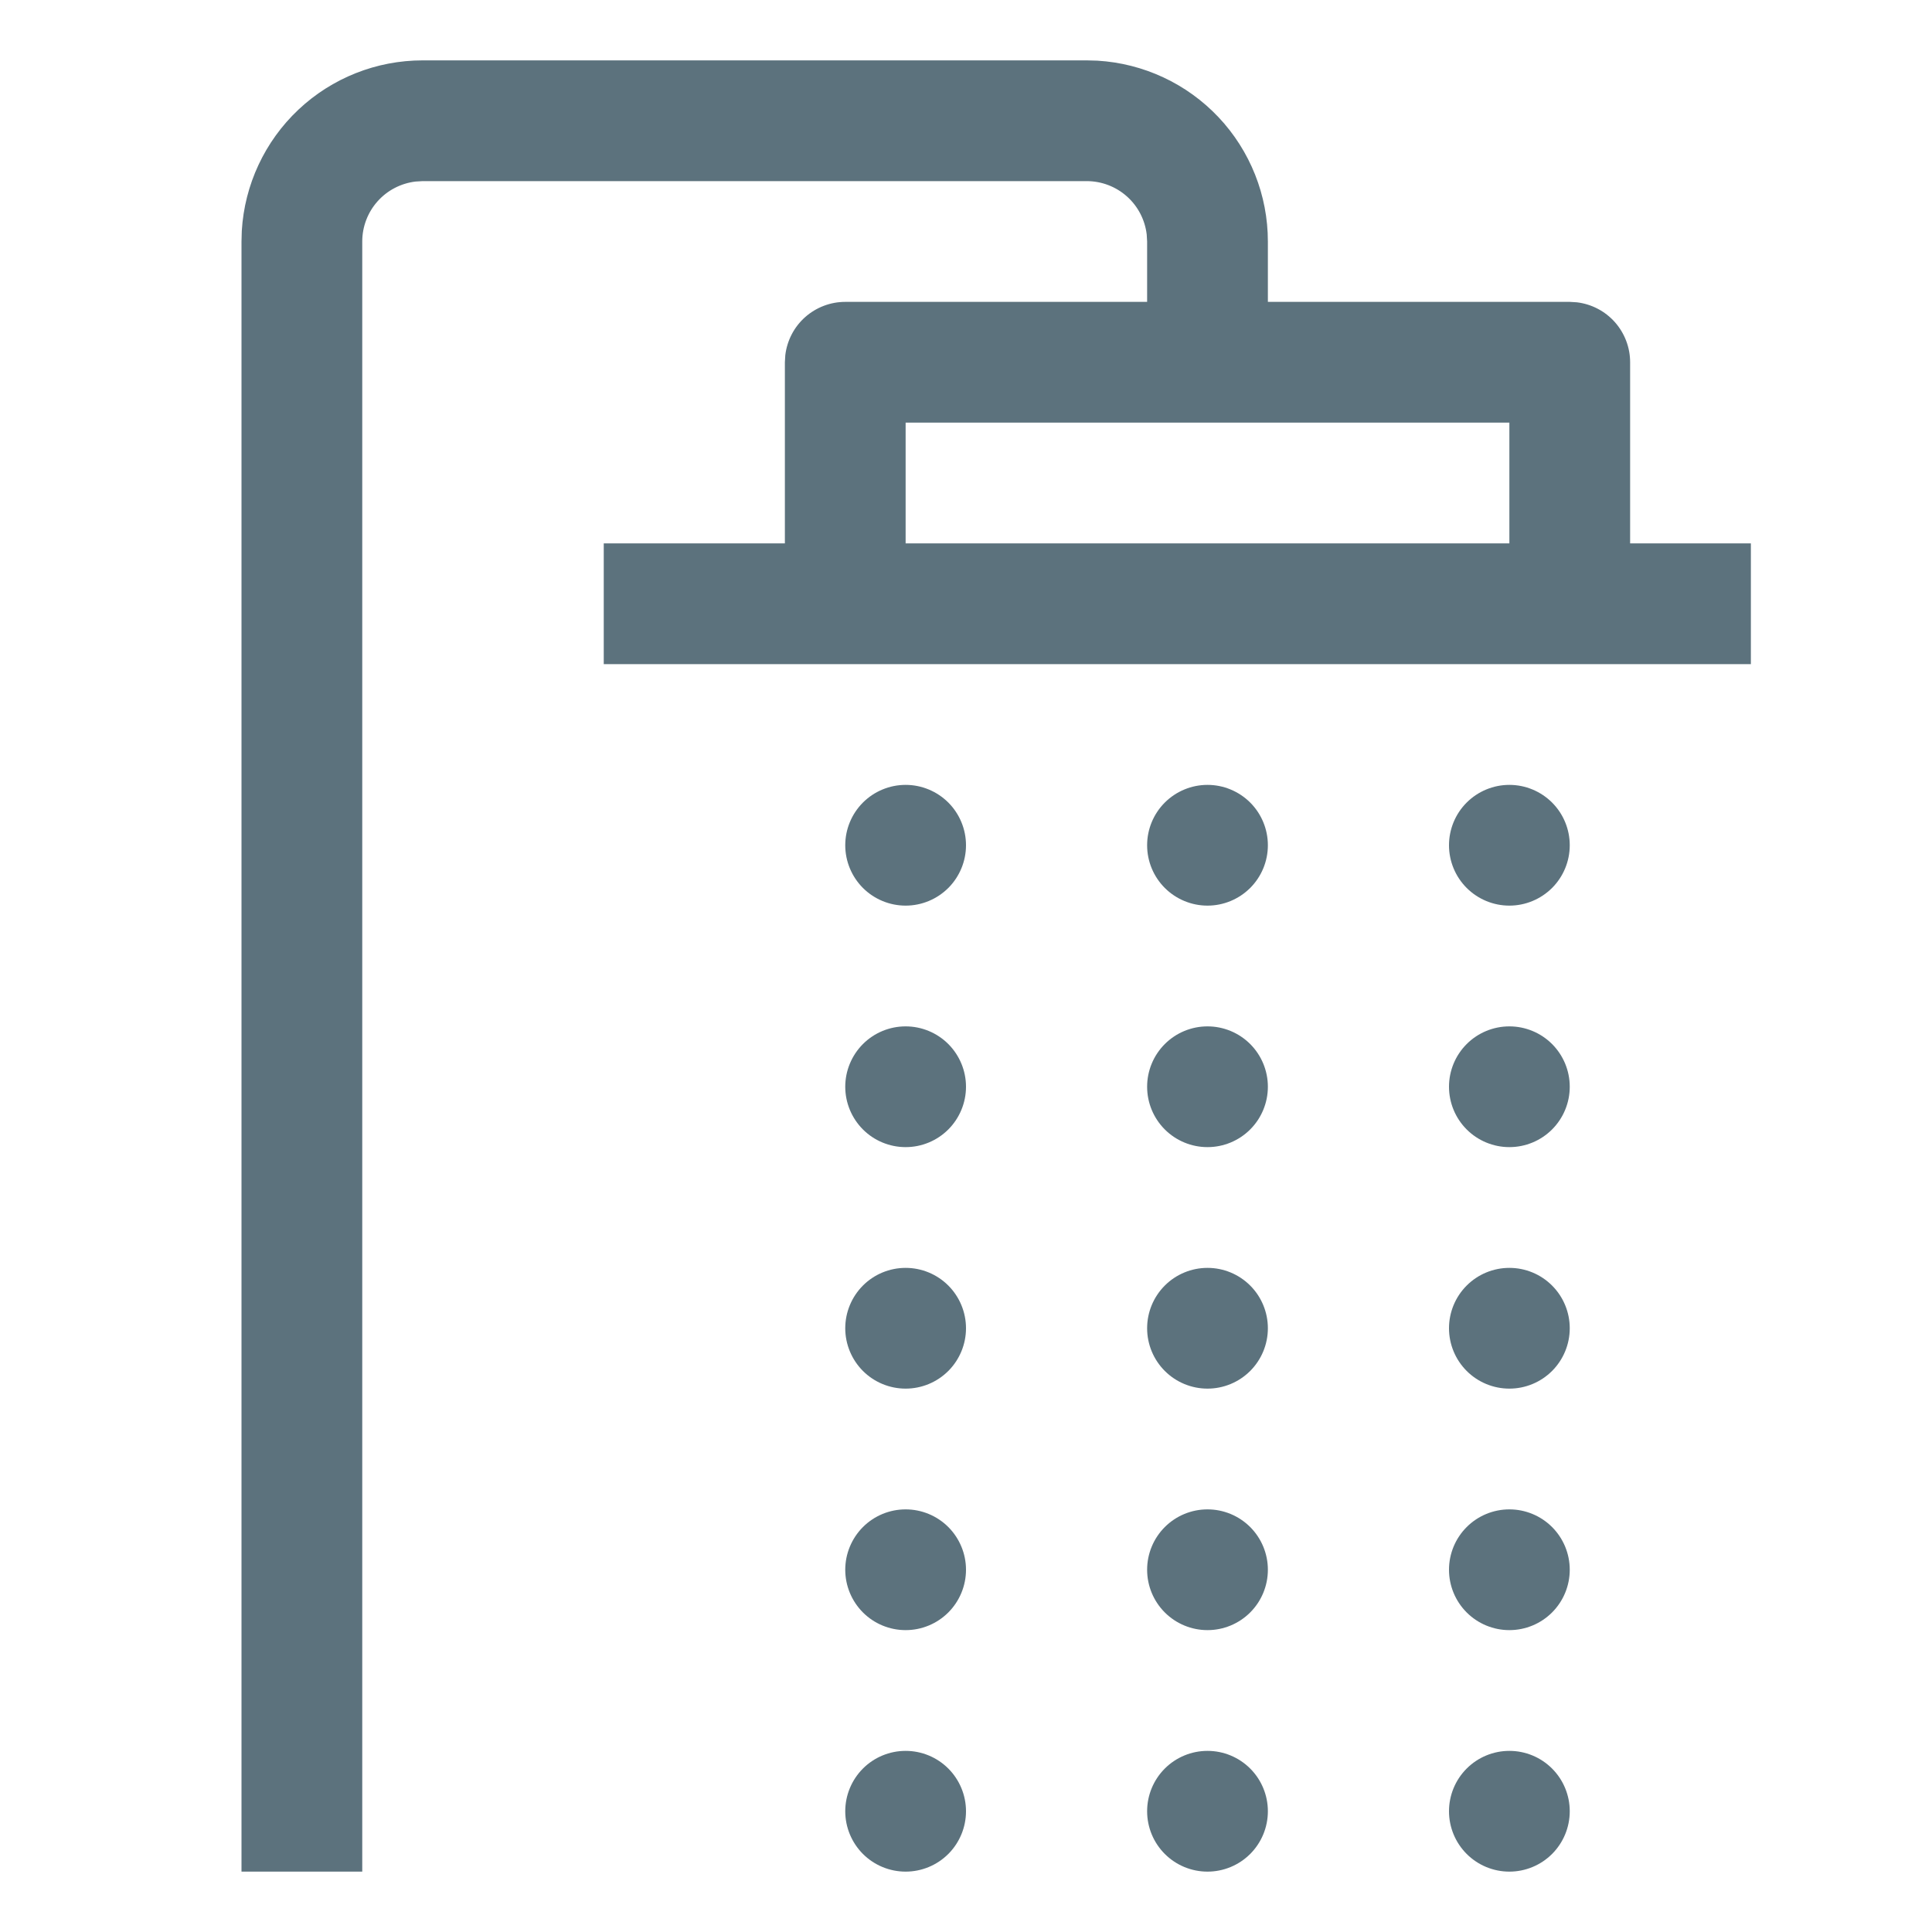 <?xml version="1.0" encoding="UTF-8"?> <svg xmlns="http://www.w3.org/2000/svg" width="60" height="60" viewBox="0 0 60 60" fill="none"><path d="M13.125 1.875C11.69 1.875 10.31 2.423 9.266 3.407C8.222 4.392 7.594 5.738 7.509 7.17L7.5 7.5V58.125H11.25V7.5C11.25 7.041 11.419 6.597 11.724 6.254C12.029 5.911 12.45 5.692 12.906 5.638L13.125 5.625H33.75C34.209 5.625 34.653 5.794 34.996 6.099C35.339 6.404 35.558 6.825 35.612 7.281L35.625 7.5V9.375H26.25C25.791 9.375 25.348 9.544 25.004 9.849C24.661 10.154 24.442 10.575 24.388 11.031L24.375 11.25V16.875H18.75V20.625H54.375V16.875H50.625V11.25C50.625 10.791 50.456 10.348 50.151 10.004C49.846 9.661 49.425 9.442 48.969 9.388L48.75 9.375H39.375V7.5C39.375 6.065 38.827 4.685 37.843 3.641C36.858 2.597 35.512 1.969 34.08 1.884L33.75 1.875H13.125ZM37.5 54.375C37.003 54.375 36.526 54.572 36.174 54.924C35.822 55.276 35.625 55.753 35.625 56.25C35.625 56.747 35.822 57.224 36.174 57.576C36.526 57.928 37.003 58.125 37.5 58.125C37.997 58.125 38.474 57.928 38.826 57.576C39.178 57.224 39.375 56.747 39.375 56.25C39.375 55.753 39.178 55.276 38.826 54.924C38.474 54.572 37.997 54.375 37.5 54.375ZM46.875 54.375C46.378 54.375 45.901 54.572 45.549 54.924C45.197 55.276 45 55.753 45 56.25C45 56.747 45.197 57.224 45.549 57.576C45.901 57.928 46.378 58.125 46.875 58.125C47.372 58.125 47.849 57.928 48.201 57.576C48.553 57.224 48.75 56.747 48.75 56.25C48.75 55.753 48.553 55.276 48.201 54.924C47.849 54.572 47.372 54.375 46.875 54.375ZM28.125 54.375C27.628 54.375 27.151 54.572 26.799 54.924C26.448 55.276 26.25 55.753 26.25 56.25C26.25 56.747 26.448 57.224 26.799 57.576C27.151 57.928 27.628 58.125 28.125 58.125C28.622 58.125 29.099 57.928 29.451 57.576C29.802 57.224 30 56.747 30 56.25C30 55.753 29.802 55.276 29.451 54.924C29.099 54.572 28.622 54.375 28.125 54.375ZM37.5 46.875C37.003 46.875 36.526 47.072 36.174 47.424C35.822 47.776 35.625 48.253 35.625 48.75C35.625 49.247 35.822 49.724 36.174 50.076C36.526 50.428 37.003 50.625 37.5 50.625C37.997 50.625 38.474 50.428 38.826 50.076C39.178 49.724 39.375 49.247 39.375 48.75C39.375 48.253 39.178 47.776 38.826 47.424C38.474 47.072 37.997 46.875 37.5 46.875ZM46.875 46.875C46.378 46.875 45.901 47.072 45.549 47.424C45.197 47.776 45 48.253 45 48.75C45 49.247 45.197 49.724 45.549 50.076C45.901 50.428 46.378 50.625 46.875 50.625C47.372 50.625 47.849 50.428 48.201 50.076C48.553 49.724 48.75 49.247 48.75 48.75C48.75 48.253 48.553 47.776 48.201 47.424C47.849 47.072 47.372 46.875 46.875 46.875ZM28.125 46.875C27.628 46.875 27.151 47.072 26.799 47.424C26.448 47.776 26.25 48.253 26.25 48.75C26.25 49.247 26.448 49.724 26.799 50.076C27.151 50.428 27.628 50.625 28.125 50.625C28.622 50.625 29.099 50.428 29.451 50.076C29.802 49.724 30 49.247 30 48.75C30 48.253 29.802 47.776 29.451 47.424C29.099 47.072 28.622 46.875 28.125 46.875ZM37.5 39.375C37.003 39.375 36.526 39.572 36.174 39.924C35.822 40.276 35.625 40.753 35.625 41.25C35.625 41.747 35.822 42.224 36.174 42.576C36.526 42.928 37.003 43.125 37.5 43.125C37.997 43.125 38.474 42.928 38.826 42.576C39.178 42.224 39.375 41.747 39.375 41.25C39.375 40.753 39.178 40.276 38.826 39.924C38.474 39.572 37.997 39.375 37.5 39.375ZM46.875 39.375C46.378 39.375 45.901 39.572 45.549 39.924C45.197 40.276 45 40.753 45 41.25C45 41.747 45.197 42.224 45.549 42.576C45.901 42.928 46.378 43.125 46.875 43.125C47.372 43.125 47.849 42.928 48.201 42.576C48.553 42.224 48.75 41.747 48.75 41.25C48.75 40.753 48.553 40.276 48.201 39.924C47.849 39.572 47.372 39.375 46.875 39.375ZM28.125 39.375C27.628 39.375 27.151 39.572 26.799 39.924C26.448 40.276 26.25 40.753 26.25 41.25C26.25 41.747 26.448 42.224 26.799 42.576C27.151 42.928 27.628 43.125 28.125 43.125C28.622 43.125 29.099 42.928 29.451 42.576C29.802 42.224 30 41.747 30 41.25C30 40.753 29.802 40.276 29.451 39.924C29.099 39.572 28.622 39.375 28.125 39.375ZM37.5 31.875C37.003 31.875 36.526 32.072 36.174 32.424C35.822 32.776 35.625 33.253 35.625 33.75C35.625 34.247 35.822 34.724 36.174 35.076C36.526 35.428 37.003 35.625 37.5 35.625C37.997 35.625 38.474 35.428 38.826 35.076C39.178 34.724 39.375 34.247 39.375 33.75C39.375 33.253 39.178 32.776 38.826 32.424C38.474 32.072 37.997 31.875 37.5 31.875ZM46.875 31.875C46.378 31.875 45.901 32.072 45.549 32.424C45.197 32.776 45 33.253 45 33.75C45 34.247 45.197 34.724 45.549 35.076C45.901 35.428 46.378 35.625 46.875 35.625C47.372 35.625 47.849 35.428 48.201 35.076C48.553 34.724 48.75 34.247 48.75 33.75C48.75 33.253 48.553 32.776 48.201 32.424C47.849 32.072 47.372 31.875 46.875 31.875ZM28.125 31.875C27.628 31.875 27.151 32.072 26.799 32.424C26.448 32.776 26.25 33.253 26.25 33.75C26.25 34.247 26.448 34.724 26.799 35.076C27.151 35.428 27.628 35.625 28.125 35.625C28.622 35.625 29.099 35.428 29.451 35.076C29.802 34.724 30 34.247 30 33.75C30 33.253 29.802 32.776 29.451 32.424C29.099 32.072 28.622 31.875 28.125 31.875ZM37.5 24.375C37.003 24.375 36.526 24.573 36.174 24.924C35.822 25.276 35.625 25.753 35.625 26.25C35.625 26.747 35.822 27.224 36.174 27.576C36.526 27.927 37.003 28.125 37.5 28.125C37.997 28.125 38.474 27.927 38.826 27.576C39.178 27.224 39.375 26.747 39.375 26.25C39.375 25.753 39.178 25.276 38.826 24.924C38.474 24.573 37.997 24.375 37.5 24.375ZM28.125 24.375C27.628 24.375 27.151 24.573 26.799 24.924C26.448 25.276 26.25 25.753 26.25 26.25C26.25 26.747 26.448 27.224 26.799 27.576C27.151 27.927 27.628 28.125 28.125 28.125C28.622 28.125 29.099 27.927 29.451 27.576C29.802 27.224 30 26.747 30 26.25C30 25.753 29.802 25.276 29.451 24.924C29.099 24.573 28.622 24.375 28.125 24.375ZM46.875 24.375C46.378 24.375 45.901 24.573 45.549 24.924C45.197 25.276 45 25.753 45 26.25C45 26.747 45.197 27.224 45.549 27.576C45.901 27.927 46.378 28.125 46.875 28.125C47.372 28.125 47.849 27.927 48.201 27.576C48.553 27.224 48.75 26.747 48.75 26.25C48.75 25.753 48.553 25.276 48.201 24.924C47.849 24.573 47.372 24.375 46.875 24.375ZM28.125 13.125H46.875V16.875H28.125V13.125Z" fill="#5C727D"></path></svg> 